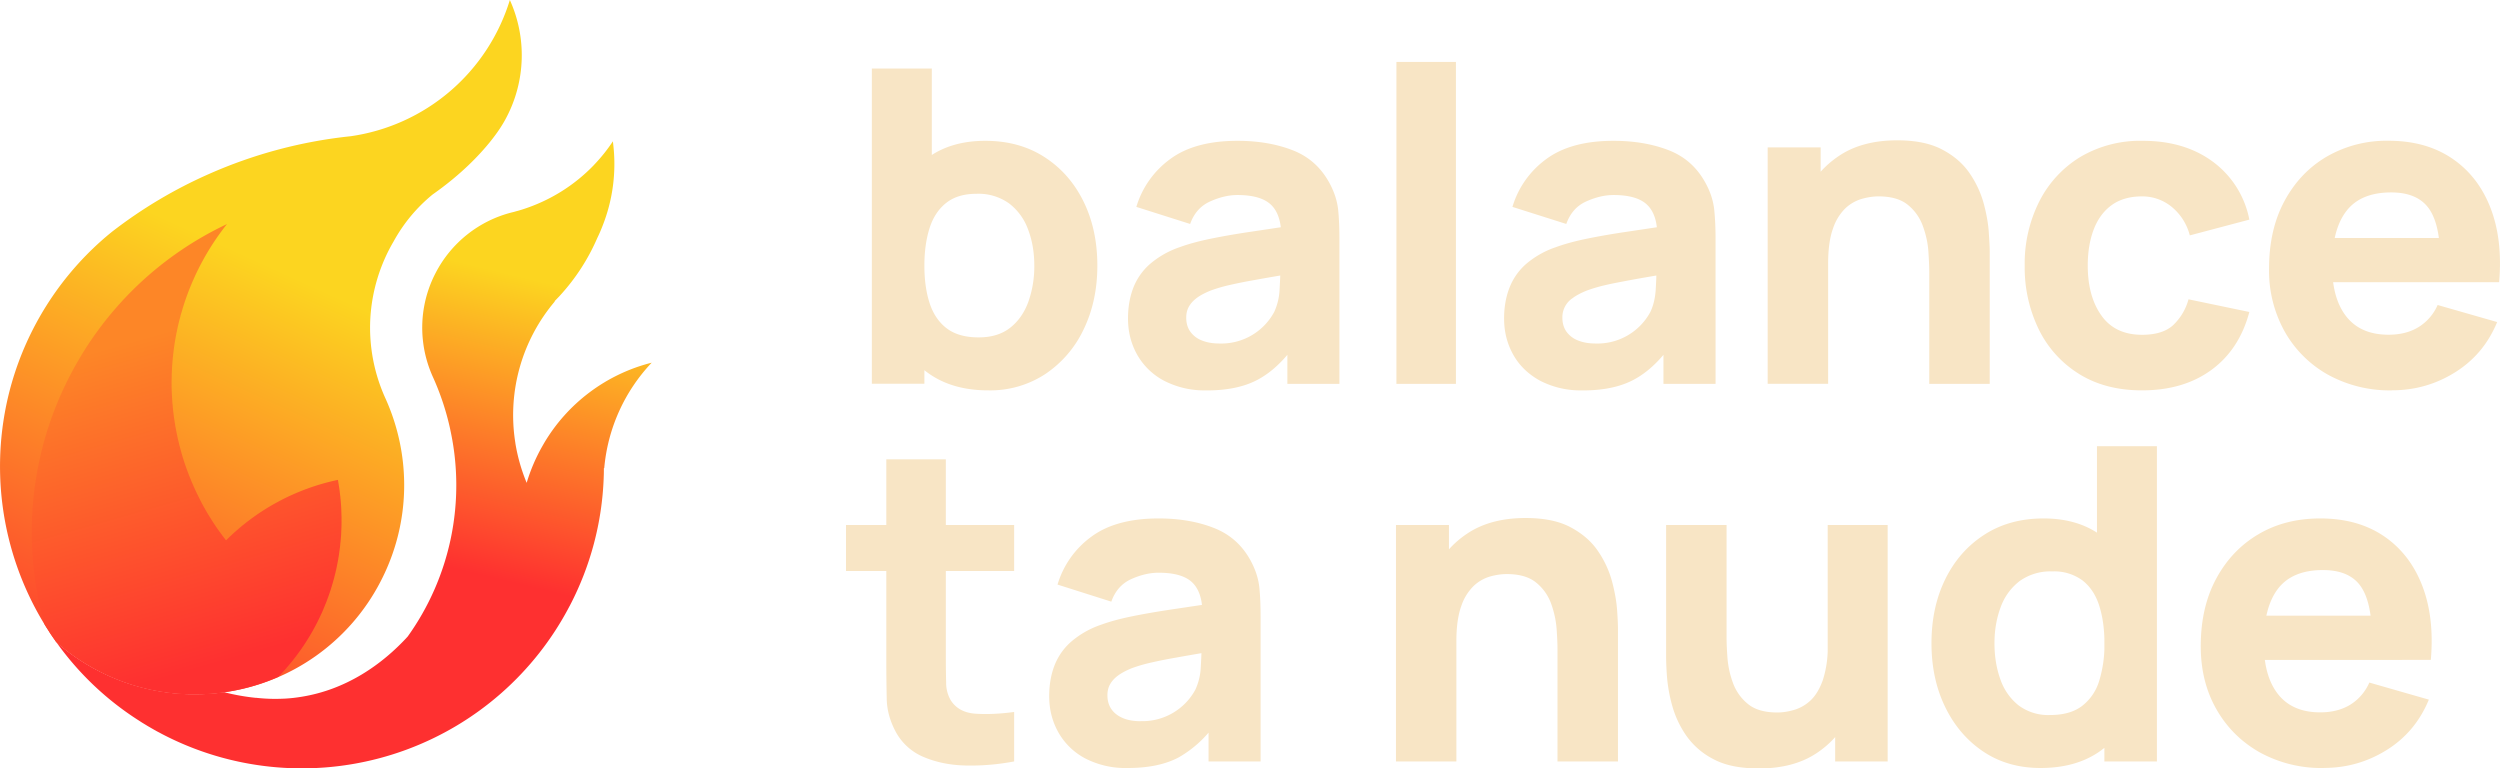<?xml version="1.0" encoding="UTF-8"?> <svg xmlns="http://www.w3.org/2000/svg" viewBox="0 0 4044.3 1243.1"><path fill="#f8e5c5" d="M1410.4 620.9v-510h97v247.9h-12v262h-85zm188.4 10.6c-38 0-69.8-8.9-95.3-26.6s-44.7-41.8-57.5-72.2a262.5 262.5 0 0 1-19.3-103c0-38.3 6.4-72.7 19.1-103.1 12.8-30.5 31.5-54.6 56.3-72.3s55.4-26.5 91.8-26.5c36.6 0 68.4 8.7 95.6 26.2s48.2 41.3 63.2 71.7 22.5 65 22.5 104c0 38.2-7.4 72.5-22.1 103a178.7 178.7 0 0 1-61.8 72.2 162.2 162.2 0 0 1-92.5 26.6zm-15.6-85.7c20.8 0 37.8-5.2 51-15.6s23-24.4 29.4-42a171 171 0 0 0 9.6-58.6c0-21.2-3.3-40.6-10-58.2a92.3 92.3 0 0 0-30.6-42.2 85 85 0 0 0-53-15.7c-20 0-36.2 4.8-48.6 14.5-12.4 9.7-21.5 23.2-27.1 40.7s-8.5 37.8-8.5 61c0 23 2.8 43.4 8.5 60.8s14.9 31 27.8 40.8c12.9 9.7 30 14.5 51.5 14.5zm369.1 85.7a142 142 0 0 1-69.6-15.8 107.7 107.7 0 0 1-43.2-42.1c-9.8-17.6-14.7-37-14.7-58.3 0-17.7 2.7-33.8 8.1-48.5a99 99 0 0 1 26.4-38.8 145.8 145.8 0 0 1 49-28.1c14.2-5.2 31-9.8 50.7-13.8 19.6-4 41.8-7.9 66.6-11.5l81.8-12.3-34.7 19.2c0-22.7-5.4-39.4-16.3-50-10.9-10.6-29-16-54.6-16-14.1 0-28.9 3.5-44.2 10.4s-26.1 19-32.3 36.4l-87-27.6a147.7 147.7 0 0 1 54.5-77.2c26.6-19.8 63-29.7 109-29.7 33.8 0 63.8 5.2 90 15.5s46 28.4 59.5 53.9c7.5 14.1 12 28.3 13.5 42.5 1.4 14.1 2 30 2 47.4V621h-84.2v-78.6l12 16.3c-18.6 25.7-38.7 44.3-60.3 55.7-21.6 11.5-49 17.2-82 17.2zm20.5-75.8a97.2 97.2 0 0 0 88.5-51 96 96 0 0 0 8.7-36.3c.8-13.8 1.3-25.3 1.3-34.5l28.3 7c-28.6 4.8-51.7 8.7-69.4 12a744 744 0 0 0-42.9 8.6 250.1 250.1 0 0 0-28.7 8.5c-9.4 3.8-17 7.8-22.8 12.2-5.8 4.4-10 9.2-12.8 14.4s-4 11-4 17.3c0 8.7 2.1 16.2 6.5 22.5a41 41 0 0 0 18.6 14.3c8 3.3 17.6 5 28.7 5zm286.2 65.2V100.2h96.3V621H2259zm301.7 10.6a142 142 0 0 1-69.6-15.8c-19-10.5-33.4-24.5-43.2-42.1s-14.7-37-14.7-58.3c0-17.7 2.7-33.8 8.2-48.5a99 99 0 0 1 26.3-38.8 145.8 145.8 0 0 1 49.1-28.1c14.2-5.2 31-9.8 50.6-13.8s41.8-7.9 66.6-11.5l81.8-12.3-34.7 19.2c0-22.7-5.4-39.4-16.3-50-10.8-10.6-29-16-54.5-16-14.2 0-29 3.5-44.3 10.4s-26 19-32.2 36.4l-87.1-27.6a147.7 147.7 0 0 1 54.5-77.2c26.7-19.8 63-29.7 109-29.7 33.8 0 63.8 5.2 90 15.5s46 28.4 59.5 53.9c7.6 14.1 12 28.3 13.5 42.5 1.4 14.1 2.1 30 2.1 47.4V621H2691v-78.6l12 16.3c-18.6 25.7-38.7 44.3-60.3 55.7-21.6 11.5-49 17.2-82 17.2zm20.6-75.8a97.2 97.2 0 0 0 88.5-51c5-10.4 7.8-22.5 8.7-36.3.8-13.8 1.2-25.3 1.2-34.5l28.3 7c-28.5 4.8-51.7 8.7-69.4 12s-32 6-42.8 8.6a250.1 250.1 0 0 0-28.7 8.5c-9.4 3.8-17 7.8-22.9 12.2a37 37 0 0 0-16.7 31.7c0 8.7 2.1 16.2 6.5 22.5a41 41 0 0 0 18.6 14.3c8 3.3 17.6 5 28.7 5zm278.3 65.2V238.4h85.7v126.8h12.1v255.7h-97.8zm261.4 0V440.2c0-8.7-.5-19.8-1.4-33.4s-3.9-27.2-8.9-41a78 78 0 0 0-24.2-34.3c-11.2-9.2-27.1-13.8-47.6-13.8-8.3 0-17.2 1.3-26.6 3.9a65.8 65.8 0 0 0-26.6 15 80.9 80.9 0 0 0-20.3 32.8c-5.3 14.4-8 33.5-8 57.4l-55.3-26.2a199 199 0 0 1 18.5-85c12.2-26.5 30.7-47.8 55.4-64.1s55.8-24.5 93.3-24.5c30 0 54.4 5.1 73.3 15.3 19 10.1 33.6 23 44.1 38.6a161 161 0 0 1 22.5 48.7c4.5 16.9 7.2 32.3 8.1 46.2s1.5 24 1.5 30.4V621H3121zm344.3 10.6c-39.7 0-73.7-8.9-102-26.6a175.4 175.4 0 0 1-65.2-72.2 228.8 228.8 0 0 1-22.7-103 223 223 0 0 1 23.6-103.8 178.1 178.1 0 0 1 66.4-72 190.4 190.4 0 0 1 101.3-26.1c45 0 83 11.4 113.5 34.1a152 152 0 0 1 58.6 93.4l-96.3 25.5a87.8 87.8 0 0 0-29.6-46.4 74.9 74.9 0 0 0-47.6-16.7c-20.3 0-37 5-50 14.7s-22.5 23.2-28.7 40-9.2 36-9.2 57.2c0 33.3 7.4 60.3 22.2 81s36.6 31 65.7 31c21.7 0 38.2-5 49.6-15a90 90 0 0 0 25.5-42.4l98.4 20.5c-10.8 40.6-31.4 71.9-61.6 93.9-30.2 22-67.5 32.9-112 32.9zm404.4 0a207 207 0 0 1-103.6-25.3 182.7 182.7 0 0 1-70.1-69.8 202 202 0 0 1-25.3-101.8c0-41.8 8.2-78.2 24.8-109.1s39.3-55 68.3-72a193 193 0 0 1 100.2-25.8c40.2 0 74.3 9.5 102.4 28.4 28.1 18.9 48.9 45.4 62.3 79.7s18.2 74.4 14.2 120.7h-95.3v-35.4c0-39-6.2-67-18.6-84.1-12.4-17.1-32.6-25.7-60.7-25.7-32.8 0-57 10-72.4 30-15.5 20-23.2 49.4-23.2 88.3 0 35.7 7.7 63.2 23.2 82.7s38.2 29.2 68.2 29.2c18.9 0 35-4.1 48.5-12.4a79 79 0 0 0 30.8-35.7l96.3 27.6c-14.4 35-37.1 62-68.2 81.4s-65 29-101.8 29zm-126.8-175V385h253.6v71.5H3743zM1368.6 923.7v-74.4h272v74.4h-272zm272 308.1c-26.4 5-52.4 7.1-77.7 6.6s-48-5.1-68-13.5a90.9 90.9 0 0 1-45.6-40.6c-9.4-17.4-14.4-35.2-14.8-53.2s-.7-38.6-.7-61.5V743.1h96.3v320.8c0 15 .2 28.3.5 40.2a56 56 0 0 0 7.3 28.5c8.5 13.5 22 20.8 40.7 22 18.7 1.2 39.3.2 62-2.8v80zm184.2 10.6a142 142 0 0 1-69.6-15.7 107.7 107.7 0 0 1-43.2-42.2c-9.8-17.6-14.7-37-14.7-58.2 0-17.7 2.7-34 8.1-48.5a99 99 0 0 1 26.4-38.8 145.8 145.8 0 0 1 49-28.2c14.2-5.2 31-9.8 50.7-13.8 19.6-4 41.8-7.8 66.6-11.5l81.8-12.2-34.7 19.1c0-22.7-5.4-39.3-16.3-50-10.9-10.6-29-15.9-54.6-15.9-14.1 0-28.9 3.4-44.2 10.3s-26.1 19-32.3 36.5l-87-27.6a147.7 147.7 0 0 1 54.5-77.3c26.6-19.8 63-29.7 109-29.7 33.8 0 63.8 5.2 90 15.6s46 28.3 59.5 53.8c7.5 14.2 12 28.3 13.5 42.5 1.4 14.2 2 30 2 47.5v233.7h-84.2v-78.6l12 16.3a182.3 182.3 0 0 1-60.4 55.8c-21.5 11.4-48.9 17.1-82 17.1zm20.5-75.8a97.2 97.2 0 0 0 88.5-51 96 96 0 0 0 8.7-36.3c.8-13.8 1.3-25.3 1.3-34.5l28.3 7c-28.6 4.8-51.7 8.8-69.4 12a744 744 0 0 0-42.9 8.6 250.1 250.1 0 0 0-28.7 8.5c-9.4 3.8-17 7.9-22.8 12.2-5.8 4.4-10 9.2-12.8 14.4s-4 11-4 17.3c0 8.8 2.2 16.3 6.5 22.5s10.6 11 18.6 14.4 17.6 5 28.7 5zm413 65.2V849.3h85.7v126.8h12v255.7h-97.7zm261.3 0v-180.6c0-8.7-.4-19.9-1.4-33.5-1-13.6-3.9-27.2-8.8-40.9a78 78 0 0 0-24.3-34.3c-11.2-9.2-27-13.8-47.6-13.8-8.3 0-17.1 1.2-26.6 3.8a65.8 65.8 0 0 0-26.5 15 80.9 80.9 0 0 0-20.4 32.8c-5.3 14.5-8 33.6-8 57.4l-55.2-26.2c0-30.2 6.1-58.5 18.4-85 12.3-26.4 30.7-47.8 55.4-64s55.8-24.5 93.3-24.5c30 0 54.5 5 73.3 15.2 19 10.2 33.6 23 44.1 38.6a161 161 0 0 1 22.5 48.7c4.5 17 7.2 32.3 8.2 46.2s1.4 24.1 1.4 30.5v214.6h-97.8zm325.2 11.3c-30 0-54.5-5-73.3-15.2a120.8 120.8 0 0 1-44.1-38.6 160.6 160.6 0 0 1-22.5-48.7 246.6 246.6 0 0 1-8.2-46.2 461 461 0 0 1-1.4-30.5V849.3h97.8V1030c0 8.8.4 20 1.4 33.5a150 150 0 0 0 8.8 40.9 78 78 0 0 0 24.3 34.4c11.2 9.2 27 13.8 47.6 13.8 8.3 0 17.2-1.3 26.6-4a65.5 65.5 0 0 0 26.6-15c8.2-7.4 15-18.4 20.3-33a170 170 0 0 0 8-57.1l55.2 26.2a199 199 0 0 1-18.4 85 152.5 152.5 0 0 1-55.4 64.1c-24.7 16.3-55.8 24.4-93.3 24.4zm124-11.3V1105h-12.1V849.3h97v382.5h-85zm332.2 10.6c-35.3 0-66-8.8-92.5-26.5-26.4-17.7-47-41.8-61.8-72.3s-22.1-64.8-22.1-103c0-39 7.5-73.6 22.5-104s36-54.2 63.2-71.7 59-26.2 95.6-26.2c36.3 0 67 8.8 91.7 26.6s43.6 41.8 56.3 72.2a264.6 264.6 0 0 1 19.2 103c0 38.3-6.5 72.7-19.3 103.1a163 163 0 0 1-57.6 72.3c-25.5 17.7-57.3 26.5-95.3 26.5zm15.5-85.7c21.5 0 38.7-4.8 51.5-14.5a80.2 80.2 0 0 0 27.9-40.7 198 198 0 0 0 8.5-61c0-23-2.9-43.4-8.5-60.9s-14.7-31-27.1-40.7a76.9 76.9 0 0 0-48.7-14.5 85 85 0 0 0-53 15.7 92.4 92.4 0 0 0-30.6 42.2c-6.6 17.6-10 37-10 58.2 0 21.5 3.2 41 9.6 58.6a91.5 91.5 0 0 0 29.4 42 80 80 0 0 0 51 15.6zm87.8 75.1v-262h-12v-248h97v510h-85zm354.9 10.6a207 207 0 0 1-103.6-25.3c-29.8-16.9-53.2-40.1-70.1-69.8s-25.3-63.5-25.3-101.8c0-41.8 8.2-78.1 24.8-109s39.3-55 68.3-72.1c29-17.2 62.5-25.7 100.2-25.7 40.2 0 74.3 9.4 102.4 28.3 28.1 18.9 48.9 45.5 62.3 79.7s18.2 74.5 14.2 120.8h-95.3V1032c0-39-6.2-67-18.6-84.2s-32.6-25.6-60.7-25.6c-32.8 0-57 10-72.4 29.9-15.5 20-23.2 49.4-23.2 88.4 0 35.6 7.7 63.2 23.2 82.7s38.2 29.2 68.2 29.2c18.9 0 35-4.2 48.5-12.4a79 79 0 0 0 30.8-35.8l96.3 27.6c-14.4 35-37.1 62.1-68.2 81.5s-65 29-101.8 29zm-126.8-175V996H3886v71.6h-253.6z"></path><linearGradient id="a" x1="467.9" x2="135.6" y1="445" y2="1171.6" gradientUnits="userSpaceOnUse"><stop offset="0" stop-color="#fcd520"></stop><stop offset="1" stop-color="#fe3030"></stop></linearGradient><path fill="url(#a)" d="M819.4 189.7c-5.7 11-13.5 23.6-27.5 40.9-16.2 19.8-45 51-92 84a259 259 0 0 0-63 75.7A277.4 277.4 0 0 0 599.1 515 276.1 276.1 0 0 0 624 645.5c41 91.4 41.3 200-8.6 295.7a337.2 337.2 0 0 1-252.5 178.7A339.7 339.7 0 0 1 91 1038.7l.6.9-.7-1-.8-1-1.8-2.7-1.7-2.4-2.1-3a199.9 199.9 0 0 1-5-7.5l-2-3.3a3 3 0 0 1-.3-.4l-2.2-3.4-1-1.6-2.3-3.8a489.7 489.7 0 0 1-52.7-390 489.8 489.8 0 0 1 145.2-230.2c5.5-4.9 11.1-9.6 16.9-14.3A751 751 0 0 1 338 281.5a761.8 761.8 0 0 1 229.2-61.1A316.3 316.3 0 0 0 824.8 0a216.6 216.6 0 0 1-5.4 189.7z"></path><linearGradient id="b" x1="2263.3" x2="2379.8" y1="2736" y2="2265.8" gradientTransform="scale(1 -1) rotate(-27.5 -4953 4413.2)" gradientUnits="userSpaceOnUse"><stop offset="0" stop-color="#fcd520"></stop><stop offset="1" stop-color="#fe3030"></stop></linearGradient><path fill="url(#b)" d="M921.4 980.5a488.5 488.5 0 0 1-616.6 226.7 492.2 492.2 0 0 1-42.2-19.5l-.4-.2-5-2.7-1.4-.7-3-1.6-2-1.2h-.1a658 658 0 0 1-9.7-5.6l-1.3-.7-4.4-2.7-5.3-3.2-5.1-3.3A481.1 481.1 0 0 1 91 1038.7a339.7 339.7 0 0 0 271.8 81.1c16.5 4.3 33.1 7.2 49.8 9h1.4a277.9 277.9 0 0 0 45.8 1.4h.4c10.3-.5 19.5-1.7 27.5-3 72.4-11.6 130.2-52 171.8-97.4A420.3 420.3 0 0 0 728.4 695v-.2a422.4 422.4 0 0 0-28.6-86.1c-8.4-19-13.8-39-15.8-59.7a191.4 191.4 0 0 1 20.9-107.8 192 192 0 0 1 122.8-97.5l3.3-.8h.1l13.2-3.8c45-14.2 84.7-39 116.5-72.1l.5-.6a270.6 270.6 0 0 0 30.2-37.8l.1 1.1a185.7 185.7 0 0 1 .4 3.4v.2a271.4 271.4 0 0 1-17.2 132c-2.6 6.7-5.4 13.3-8.6 19.8a332.9 332.9 0 0 1-60.4 93.1l-.4.5-8.2 8.5.3.5a284.4 284.4 0 0 0-64.1 226.9l.5 3.5a289 289 0 0 0 18.1 63 285.5 285.5 0 0 1 24.9-58.5l3.2-5.6a282.5 282.5 0 0 1 174.2-130.3 284.3 284.3 0 0 0-76.8 170.5l-.6.3c0 4.2 0 8.4-.2 12.7l-.1 3.2a484.6 484.6 0 0 1-55.1 207z"></path><linearGradient id="c" x1="1924.4" x2="2295.4" y1="2397.6" y2="2005.1" gradientTransform="scale(1 -1) rotate(-27.5 -4953 4413.2)" gradientUnits="userSpaceOnUse"><stop offset="0" stop-color="#fd8627"></stop><stop offset="1" stop-color="#fe3030"></stop></linearGradient><path fill="url(#c)" d="M450.2 1095a337.2 337.2 0 0 1-291.8-10.3 339.7 339.7 0 0 1-67.3-46l.6.9-.7-1-.8-1-1.8-2.7-1.8-2.5-2-3a199.9 199.9 0 0 1-5-7.5l-2-3.2a3 3 0 0 1-.3-.4l-2.2-3.4-1-1.6-2.3-3.8A549.8 549.8 0 0 1 114 606.1a552 552 0 0 1 113.2-148.9 549.6 549.6 0 0 1 140-94.7l-1.6 2A413.5 413.5 0 0 0 297 494.2l-1 3.1-1.8 6.2-2 6.7-.6 2.6-1 3.7a119.6 119.6 0 0 0-1.5 5.9l-.7 2.9-.7 3.1-.5 2.3a403.2 403.2 0 0 0-5.8 32.4c0 .7-.2 1.4-.3 2l-.2 2.2a435.4 435.4 0 0 0-2.6 27.8l-.1 2.3-.2 3.9-.1 2.4-.1 2.4v1.8l-.2 8.4v9.4a282.5 282.5 0 0 0 .3 8.8l.1 2.8.2 3 .1 2.9.2 2.6v.5l.2 2.4v.7l.2 2.4v.1a224.6 224.6 0 0 1 .6 5.8l.2 2.8.3 3 .7 5.7.4 2.9c0 1 .2 1.9.3 2.8l.3 2 .6 3.7.4 2.9.5 2.9.4 2.8a209.9 209.9 0 0 1 .7 3.6l.5 2.7.6 3.1a209.2 209.2 0 0 0 1.3 6.3l.6 3 .7 3.2.8 3a455 455 0 0 0 1.3 5.6l.5 2 .7 2.5.6 2.3.8 3 .8 3a394.7 394.7 0 0 0 12.3 36.3l1 2.7 1 2.3a392.6 392.6 0 0 0 14.6 32.2l1 2 .2.5 1.1 2 1.8 3.6 1.2 2.2a381.9 381.9 0 0 0 5.4 9.6l.4.6 1 1.9 3.7 6.1 1.3 2 1 1.6 1.6 2.7 1.7 2.6c.5 1 1.2 1.8 1.7 2.6a240.6 240.6 0 0 0 8.9 13l1.8 2.5 1.9 2.5 1.8 2.6 3.8 5 2 2.5a362.4 362.4 0 0 1 181-97.8l.5 3.4a354 354 0 0 1 2 12.6l.4 2.9v.3l.3 2.5.3 2.8.3 2 .2 1.8v.8l.3 2.6a338.4 338.4 0 0 1 1.1 16l.1 3v.1l.1 2.6v1l.1 2 .1 4.5v9.3a307.6 307.6 0 0 1-.4 12.5l-.1 3.2a271.4 271.4 0 0 1-1.3 15.9l-.4 3.8c0 1.2-.2 2.4-.4 3.7l-.5 3.8-.5 3.7-.5 3.5v.3l-.6 3.6-.6 3.8a350.3 350.3 0 0 1-2 10.5l-.5 2.5-1 4.9-.5 1.6-.4 2-.3 1.4-.6 2.2-.4 1.6-.5 2-.3 1.2-.6 2.4-.8 2.7-.7 2.6-1 3.4c-1.3 4.5-2.7 9-4.2 13.4l-.9 2.5-.3 1-.9 2.4-.3 1-.8 2-.5 1.4-.8 2.2-.5 1.4a81.6 81.6 0 0 1-1.4 3.5l-.7 1.6-.7 1.8-.7 1.7a114 114 0 0 1-1.5 3.6v.2a209.9 209.9 0 0 1-4.3 9.6 360.5 360.5 0 0 1-69 100.5z"></path></svg> 